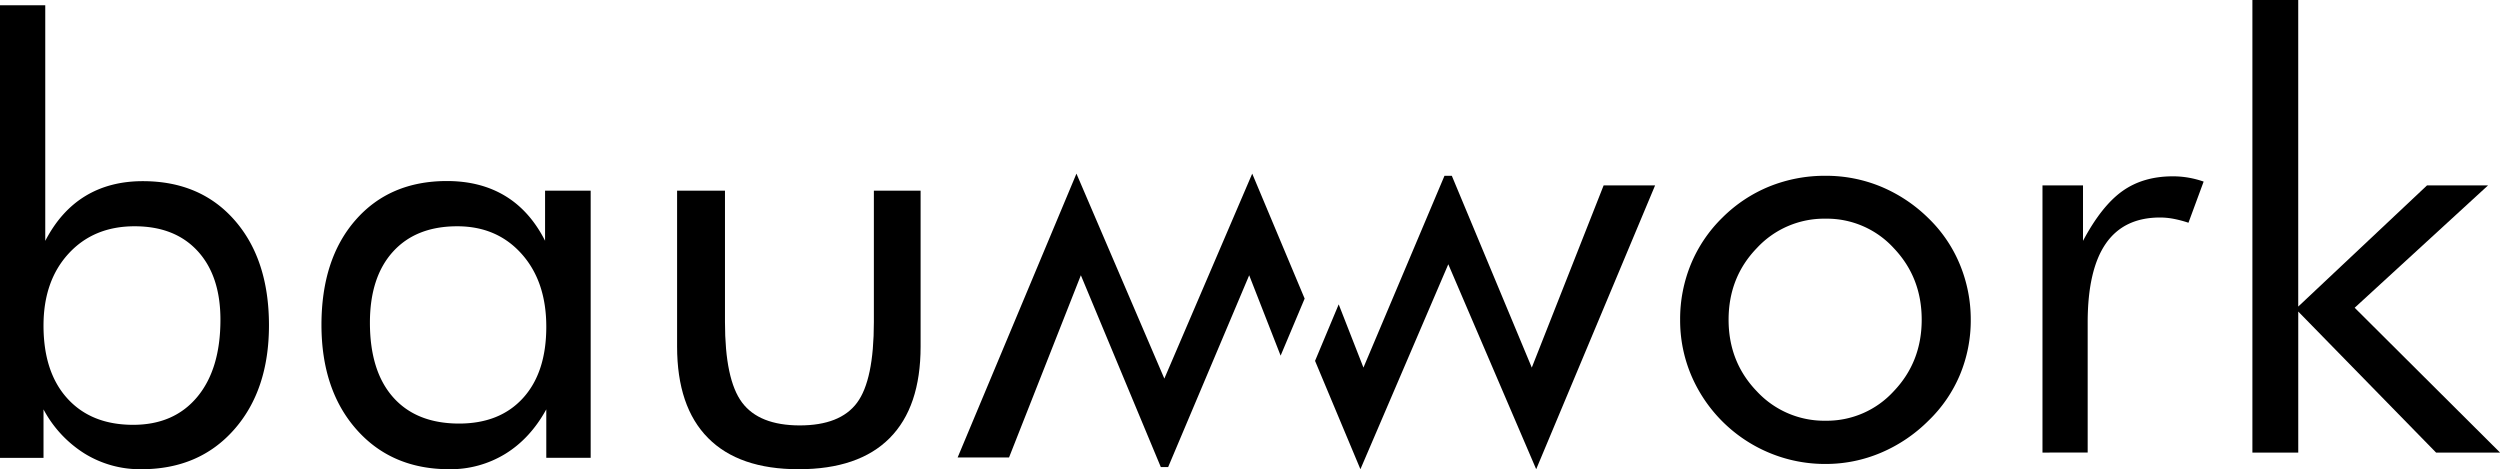 <?xml version="1.0" encoding="UTF-8"?> <svg xmlns="http://www.w3.org/2000/svg" viewBox="0 0 1172.14 219.99"><title>Varlık 3</title><g id="katman_2" data-name="katman 2"><g id="katman_1-2" data-name="katman 1"><path d="M0,2.46H21.22V112.94q7.25-14,18.75-21t27-7q27,0,43.05,18.35t16.09,49.14q0,30.54-16.43,49.08T66.12,220a49.47,49.47,0,0,1-26.42-7.32,54.81,54.81,0,0,1-19.3-20.74v22.72H0ZM20.4,152.64q0,21.9,11.22,34.22t30.8,12.32q19.17,0,30.05-13.07t10.88-36.21q0-20.53-10.67-32.17T63.11,106.09q-19.17,0-30.94,12.8T20.4,152.64Z"></path><path d="M276.94,89.39V214.65H256.13V191.93q-7.53,13.68-19.23,20.87A49.15,49.15,0,0,1,210.68,220q-27,0-43.46-18.55t-16.5-49.08q0-30.93,16-49.21t42.84-18.28q15.75,0,27.32,7t18.68,21V89.39Zm-20.81,63.79q0-21.21-11.57-34.15t-30.18-12.94q-19.31,0-30.12,11.91t-10.82,33.27q0,22.72,10.89,35t30.87,12.32q19.16,0,30.05-12T256.13,153.18Z"></path><path d="M339.91,89.39V151q0,27,8,37.71t27,10.75q19,0,26.9-10.61T409.72,151V89.39h21.91v73.1q0,28.33-14.51,42.92T374.41,220q-27.93,0-42.44-14.65t-14.51-42.85V89.39Z"></path><path d="M751.87,86.93l-33.68,85.42-37.5-89.94h-3.43l-38,89.94-11.6-29.65-11.09,26.5L637.84,220l41.2-96.1L720.25,220,776,86.93Z"></path><path d="M587.11,81.41l-41.2,96.1L504.7,81.41,449,214.47h24.1l33.67-85.42L544.26,219h3.43l38-89.94,14.74,37.69L611.69,140Z"></path><path d="M787.74,149.9a67.53,67.53,0,0,1,5.07-26.08A65.5,65.5,0,0,1,807.59,102a67,67,0,0,1,22-14.58,69.29,69.29,0,0,1,26.28-5,67.21,67.21,0,0,1,26,5.07,70.12,70.12,0,0,1,22.24,14.78A64.27,64.27,0,0,1,918.89,124,67.37,67.37,0,0,1,924,149.9a66.28,66.28,0,0,1-5.06,25.8,64.51,64.51,0,0,1-14.79,21.56,70.31,70.31,0,0,1-22.38,15.06,66,66,0,0,1-25.81,5.21,67.85,67.85,0,0,1-26.21-5.14,68.31,68.31,0,0,1-36.89-36.62A66,66,0,0,1,787.74,149.9Zm22.72,0q0,19.85,13.28,33.61a43.06,43.06,0,0,0,32.17,13.75,42.46,42.46,0,0,0,31.9-13.75Q901,169.74,901,149.9t-13.14-33.61a42.47,42.47,0,0,0-31.9-13.76,43,43,0,0,0-32.23,13.76Q810.47,130,810.46,149.9Z"></path><path d="M957.63,212.19V86.93h19v26Q985.28,96.65,995,89.67t23.68-7a43.35,43.35,0,0,1,7.39.62,45.24,45.24,0,0,1,7.12,1.85l-7.12,19.3a53.11,53.11,0,0,0-7-1.85,34.23,34.23,0,0,0-6.3-.61q-17,0-25.46,12.25t-8.49,36.89v61.06Z"></path><path d="M1056.05,212.19V0h21.49V143.74l60.38-56.81h28.61L1104,144.29l68.17,67.9h-30l-64.62-66.12v66.12Z"></path></g></g></svg> 